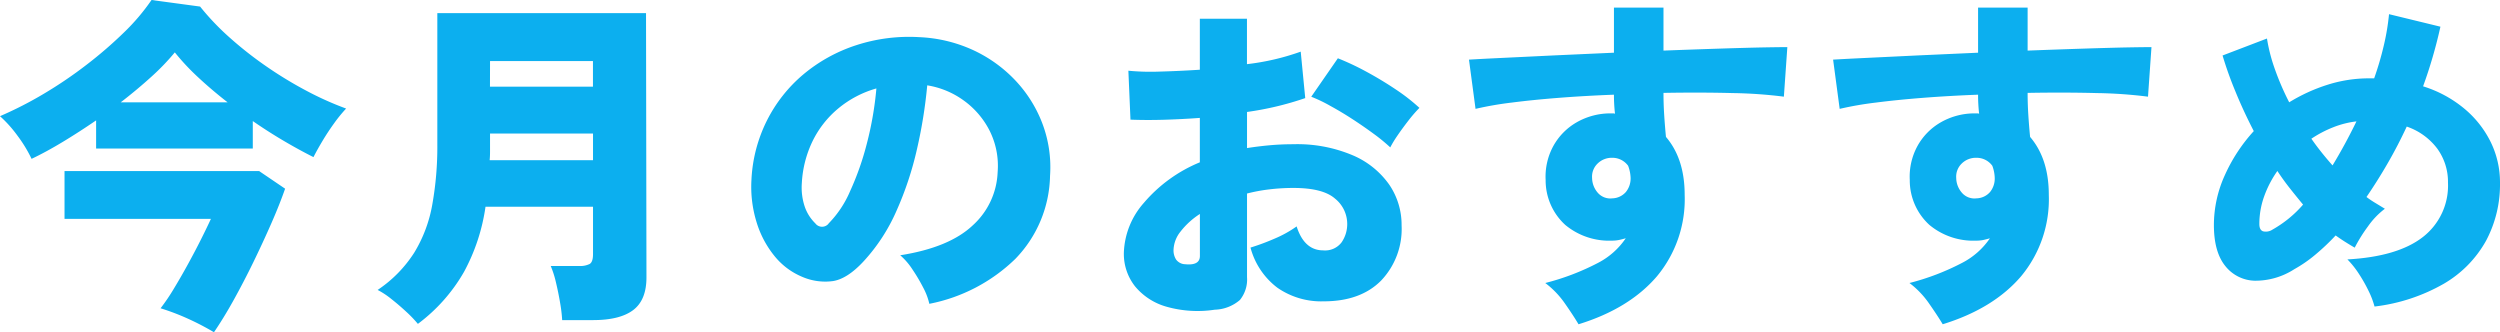 <svg xmlns="http://www.w3.org/2000/svg" viewBox="0 0 403.7 53.65">
  <path d="M5.1 25.65a22.14 22.14 0 0 0-2.27-3.73A20.18 20.18 0 0 0 0 18.76a61.08 61.08 0 0 0 7.11-3.64A68.72 68.72 0 0 0 14 10.44a67.52 67.52 0 0 0 6.02-5.2A34.12 34.12 0 0 0 24.47 0l7.84 1.06A40.93 40.93 0 0 0 37.01 6a60.13 60.13 0 0 0 5.94 4.68 64.14 64.14 0 0 0 6.52 3.97 51.07 51.07 0 0 0 6.42 2.88 23.58 23.58 0 0 0-1.96 2.41q-1.01 1.4-1.88 2.86t-1.43 2.57q-2.24-1.12-4.76-2.6t-5.04-3.22v4.43h-25.3v-4.54q-2.7 1.85-5.38 3.47T5.1 25.65Zm29.45 28a41.83 41.83 0 0 0-4.25-2.21 37.88 37.88 0 0 0-4.37-1.66 32.27 32.27 0 0 0 2.16-3.19q1.15-1.9 2.3-4t2.1-4q.95-1.9 1.57-3.25H10.42v-7.72h31.42l4.2 2.85q-.9 2.58-2.24 5.63t-2.88 6.22q-1.54 3.16-3.17 6.1t-3.2 5.23ZM19.5 16.52h17.25q-2.58-2.01-4.8-4.08a37.4 37.4 0 0 1-3.72-3.98 37.22 37.22 0 0 1-3.75 3.9q-2.3 2.09-4.98 4.16ZM67.48 52.3a19.57 19.57 0 0 0-1.88-1.96q-1.14-1.06-2.38-2.04a13.16 13.16 0 0 0-2.24-1.48 20.53 20.53 0 0 0 5.91-6.02 22.3 22.3 0 0 0 2.91-7.73 53.06 53.06 0 0 0 .82-9.72V2.12h33.7l.07 42.68q0 3.64-2.13 5.26t-6.44 1.63h-5.04a24.22 24.22 0 0 0-.34-2.83q-.28-1.65-.67-3.28a15.72 15.72 0 0 0-.84-2.63h4.54a3.45 3.45 0 0 0 1.76-.33q.53-.34.53-1.57v-7.67H78.4a31.23 31.23 0 0 1-3.47 10.52 27.5 27.5 0 0 1-7.45 8.4Zm11.6-26.43h16.68v-4.31H79.13v3q0 .64-.06 1.31ZM79.12 14h16.63V9.86H79.13Zm70.95 35.06a10.42 10.42 0 0 0-.98-2.6 28.16 28.16 0 0 0-1.74-2.94 10.86 10.86 0 0 0-1.98-2.3q7.9-1.24 11.7-4.82a12.21 12.21 0 0 0 4.03-8.62 12.65 12.65 0 0 0-1.35-6.78 13.6 13.6 0 0 0-4.22-4.84 13.72 13.72 0 0 0-5.8-2.38 77.7 77.7 0 0 1-1.65 10.27 53.09 53.09 0 0 1-3.33 10.03 29.42 29.42 0 0 1-5.27 8.09q-2.63 2.85-4.98 3.22a9.36 9.36 0 0 1-4.99-.7 11.36 11.36 0 0 1-4.48-3.39 16.04 16.04 0 0 1-2.88-5.49 19.34 19.34 0 0 1-.81-6.69 23.88 23.88 0 0 1 2.49-9.63 23.58 23.58 0 0 1 5.9-7.48 25.64 25.64 0 0 1 8.5-4.7A27.56 27.56 0 0 1 148.44 6a23.2 23.2 0 0 1 8.46 1.98 22.15 22.15 0 0 1 6.86 4.8 20.98 20.98 0 0 1 4.5 7 19.96 19.96 0 0 1 1.3 8.62 19.77 19.77 0 0 1-5.6 13.4 27.42 27.42 0 0 1-13.89 7.26Zm-16.3-12.94a16.89 16.89 0 0 0 3.5-5.24A45.65 45.65 0 0 0 140 23.1a54.11 54.11 0 0 0 1.52-8.82 16.8 16.8 0 0 0-6.14 3.22 15.96 15.96 0 0 0-4.17 5.3 17.64 17.64 0 0 0-1.73 6.77 9.7 9.7 0 0 0 .47 3.8 6.86 6.86 0 0 0 1.71 2.7 1.35 1.35 0 0 0 2.13.05Zm62.39 13.89a18.39 18.39 0 0 1-7.78-.48 10.14 10.14 0 0 1-5.1-3.3 8.45 8.45 0 0 1-1.8-5.4 12.77 12.77 0 0 1 3.23-8.07 23.69 23.69 0 0 1 9.04-6.55v-7.17q-3.02.22-5.88.3t-5.32-.02l-.34-7.9a37.85 37.85 0 0 0 5.07.14q3.05-.08 6.47-.3V3.02h7.61v7.34a38.89 38.89 0 0 0 8.68-2.02l.73 7.5a49.89 49.89 0 0 1-9.4 2.24v5.83q1.78-.28 3.63-.45t3.87-.17a22.91 22.91 0 0 1 9.6 1.8 13.78 13.78 0 0 1 5.88 4.75 11.52 11.52 0 0 1 1.98 6.56 12.07 12.07 0 0 1-3.33 8.93q-3.32 3.33-9.26 3.33a12.4 12.4 0 0 1-7.47-2.2 11.95 11.95 0 0 1-4.34-6.48 36.65 36.65 0 0 0 3.83-1.42 18.45 18.45 0 0 0 3.62-2q1.23 3.87 4.3 3.87a3.33 3.33 0 0 0 2.97-1.31 5.2 5.2 0 0 0 .9-3 5.25 5.25 0 0 0-1.96-4.04q-1.96-1.73-6.72-1.73a32.82 32.82 0 0 0-3.9.23 27.48 27.48 0 0 0-3.6.67v13.5a5.25 5.25 0 0 1-1.15 3.69 6.48 6.48 0 0 1-4.06 1.57ZM224.5 23.8a28.37 28.37 0 0 0-2.66-2.18q-1.6-1.18-3.41-2.36t-3.59-2.15a23.72 23.72 0 0 0-3.1-1.49l4.3-6.21a42.57 42.57 0 0 1 4.57 2.15q2.44 1.32 4.7 2.83a30.7 30.7 0 0 1 3.9 3.03 22.25 22.25 0 0 0-1.77 2.04q-.98 1.26-1.8 2.46a18.38 18.38 0 0 0-1.14 1.88Zm-33.1 18.87q2.36.23 2.36-1.34v-6.78a12.4 12.4 0 0 0-3.14 2.86 5 5 0 0 0-1.12 2.97 2.76 2.76 0 0 0 .42 1.54 1.89 1.89 0 0 0 1.49.75Zm63.5 9.69q-.83-1.4-2.2-3.36a14.43 14.43 0 0 0-3.17-3.3 39.2 39.2 0 0 0 8.52-3.25 12.14 12.14 0 0 0 4.48-3.98q-.56.17-1.1.28a5.57 5.57 0 0 1-1.14.11 11.09 11.09 0 0 1-7.53-2.54 9.73 9.73 0 0 1-3.17-7.26 10.3 10.3 0 0 1 1.23-5.46 9.96 9.96 0 0 1 3.8-3.86 10.96 10.96 0 0 1 5.6-1.43h.29a.62.62 0 0 1 .28.06 26.9 26.9 0 0 1-.17-3.08q-4.54.17-8.8.5t-7.75.78a54.15 54.15 0 0 0-5.8 1.01l-1.06-7.95q1.79-.11 5.37-.28t8.3-.4l9.74-.44V1.23h8v6.94q4.48-.17 8.46-.3t7-.2q3.02-.06 4.54-.06l-.56 8a74.02 74.02 0 0 0-8.26-.58q-5.18-.14-11.18-.03 0 1.85.12 3.67t.28 3.44q3.02 3.53 3.02 9.35a19.46 19.46 0 0 1-4.48 13.16q-4.47 5.22-12.65 7.74Zm5.44-20.33a3.01 3.01 0 0 0 2.21-1.03 3.46 3.46 0 0 0 .76-2.27 6.06 6.06 0 0 0-.4-1.96 3.13 3.13 0 0 0-2.57-1.29 3.25 3.25 0 0 0-2.35.92 2.93 2.93 0 0 0-.9 2.33 3.7 3.7 0 0 0 .95 2.43 2.66 2.66 0 0 0 2.3.87Zm53.37 20.33q-.84-1.4-2.21-3.36a14.43 14.43 0 0 0-3.16-3.3 39.2 39.2 0 0 0 8.5-3.25 12.14 12.14 0 0 0 4.49-3.97q-.56.16-1.1.28a5.57 5.57 0 0 1-1.14.1 11.09 11.09 0 0 1-7.53-2.54 9.73 9.73 0 0 1-3.17-7.26 10.3 10.3 0 0 1 1.23-5.46 9.96 9.96 0 0 1 3.8-3.86 10.96 10.96 0 0 1 5.6-1.43h.29a.62.62 0 0 1 .28.06 26.9 26.9 0 0 1-.17-3.08q-4.54.17-8.8.5t-7.75.78a54.15 54.15 0 0 0-5.8 1.01l-1.06-7.95q1.79-.11 5.37-.28t8.3-.4l9.74-.44V1.23h8v6.94q4.48-.17 8.46-.3t7-.2q3.02-.06 4.54-.06l-.56 8a74.02 74.02 0 0 0-8.26-.58q-5.18-.14-11.18-.03 0 1.85.12 3.67t.28 3.44q3.02 3.53 3.02 9.35a19.46 19.46 0 0 1-4.48 13.16q-4.47 5.22-12.65 7.74Zm5.43-20.33a3.01 3.01 0 0 0 2.22-1.03 3.46 3.46 0 0 0 .75-2.27 6.06 6.06 0 0 0-.39-1.96 3.13 3.13 0 0 0-2.58-1.29 3.25 3.25 0 0 0-2.35.92 2.93 2.93 0 0 0-.9 2.33 3.7 3.7 0 0 0 .95 2.43 2.66 2.66 0 0 0 2.3.87Zm64.3 17.47a13.5 13.5 0 0 0-.96-2.52 24.31 24.31 0 0 0-1.57-2.77 14.45 14.45 0 0 0-1.85-2.32q8.12-.45 12.18-3.61a10.5 10.5 0 0 0 4.06-8.77 9.11 9.11 0 0 0-1.73-5.51 10.31 10.31 0 0 0-4.93-3.56q-1.4 3.02-3.05 5.88t-3.45 5.49a14.86 14.86 0 0 0 1.49 1l1.48.9a12.62 12.62 0 0 0-2.74 2.86 24.68 24.68 0 0 0-2.13 3.42q-.78-.45-1.54-.93t-1.54-1.04a35.78 35.78 0 0 1-3.25 3.08 21.5 21.5 0 0 1-3.41 2.36 11.57 11.57 0 0 1-6.39 1.87 6.24 6.24 0 0 1-4.79-2.4q-1.82-2.27-1.82-6.59a19.46 19.46 0 0 1 1.77-8.06 26.82 26.82 0 0 1 4.67-7.11q-1.68-3.25-2.96-6.39a58.75 58.75 0 0 1-2.08-5.82l7.17-2.74a27.5 27.5 0 0 0 1.26 4.9 42.84 42.84 0 0 0 2.33 5.4 27.7 27.7 0 0 1 6.18-2.83 22.07 22.07 0 0 1 6.7-1.04h.84a50.22 50.22 0 0 0 1.56-5.32 37.33 37.33 0 0 0 .84-5.04l8.3 2.02a76.36 76.36 0 0 1-2.8 9.63 19.4 19.4 0 0 1 6.74 3.67 16.5 16.5 0 0 1 4.23 5.43 14.84 14.84 0 0 1 1.45 6.47 19.32 19.32 0 0 1-2.26 9.38 18.34 18.34 0 0 1-6.78 6.91 29.36 29.36 0 0 1-11.23 3.7Zm-16.47-12.43a18.58 18.58 0 0 0 4.93-4.03q-1.07-1.29-2.13-2.63t-2.02-2.8a17.04 17.04 0 0 0-2.13 4.09 13.16 13.16 0 0 0-.78 4.48q0 .95.59 1.17a1.92 1.92 0 0 0 1.54-.28Zm9.69-10.36q2.07-3.41 3.86-7.11a14.98 14.98 0 0 0-3.75.95 18.7 18.7 0 0 0-3.53 1.85q.78 1.12 1.65 2.21t1.77 2.1Z" fill="#0cafef"/>
</svg>
